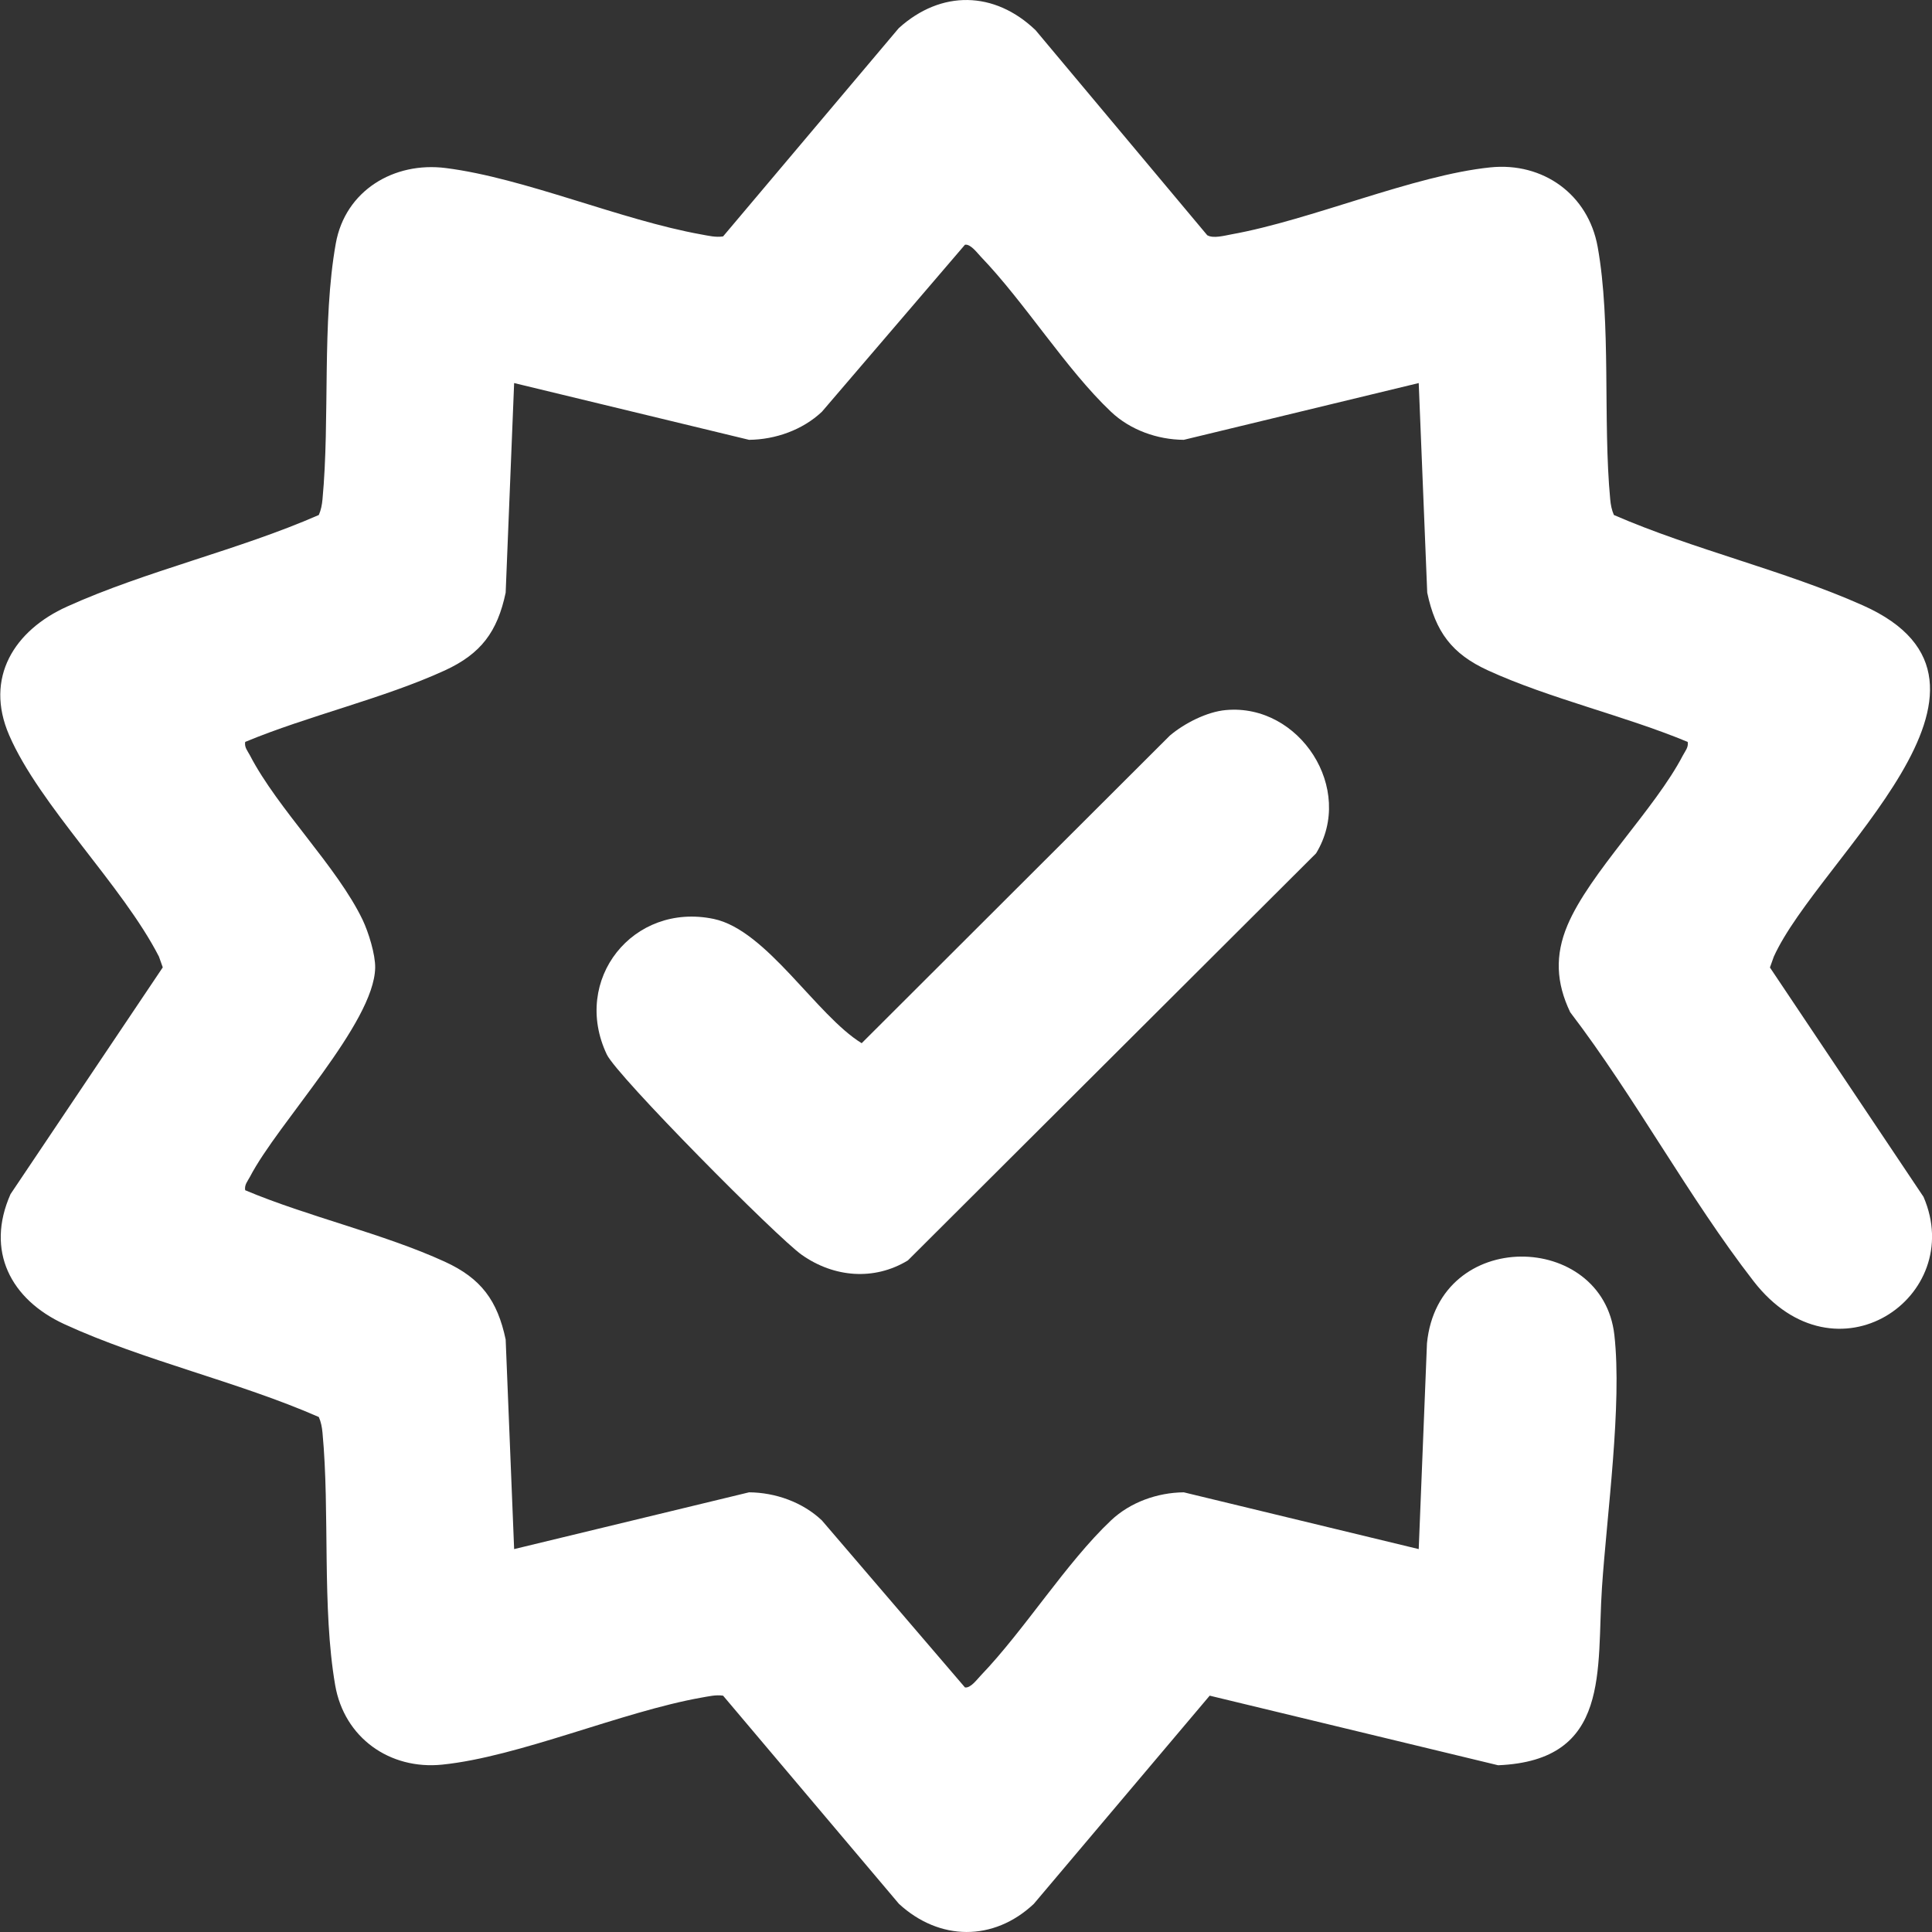 <svg width="52" height="52" viewBox="0 0 52 52" fill="none" xmlns="http://www.w3.org/2000/svg">
<rect x="0" y="0" width="52" height="52" fill="#333333" stroke="none"/>
<g clip-path="url(#clip0_6792_2332)">
<path d="M32.5 6.334C32.656 6.425 32.961 6.341 33.142 6.308C35.289 5.923 38.051 4.716 40.113 4.505C41.528 4.36 42.746 5.229 43.001 6.642C43.37 8.689 43.139 11.321 43.339 13.439C43.352 13.584 43.379 13.727 43.438 13.861C45.57 14.789 48.032 15.354 50.137 16.293C54.88 18.405 48.937 23.104 47.742 25.749L47.638 26.04L51.772 32.214C52.935 34.903 49.41 37.337 47.199 34.485C45.449 32.229 44.007 29.529 42.262 27.244C41.884 26.453 41.847 25.716 42.188 24.905C42.781 23.496 44.546 21.774 45.295 20.332C45.357 20.215 45.449 20.116 45.425 19.969C43.728 19.263 41.702 18.801 40.051 18.045C39.075 17.599 38.636 17.003 38.414 15.952L38.185 10.31L31.862 11.838C31.152 11.834 30.418 11.572 29.902 11.082C28.693 9.938 27.588 8.146 26.396 6.906C26.3 6.805 26.122 6.561 25.972 6.587L22.122 11.082C21.603 11.572 20.871 11.831 20.161 11.838L13.838 10.31L13.61 15.952C13.388 17.003 12.948 17.596 11.972 18.045C10.322 18.801 8.295 19.263 6.599 19.969C6.574 20.116 6.667 20.215 6.728 20.332C7.478 21.778 9.078 23.333 9.761 24.76C9.919 25.092 10.104 25.688 10.098 26.046C10.071 27.539 7.482 30.221 6.728 31.673C6.667 31.789 6.574 31.888 6.599 32.035C8.295 32.75 10.317 33.201 11.972 33.959C12.948 34.406 13.388 35.002 13.61 36.053L13.838 41.694L20.161 40.166C20.871 40.171 21.605 40.432 22.122 40.923L25.972 45.417C26.124 45.443 26.3 45.197 26.396 45.098C27.585 43.858 28.691 42.068 29.902 40.923C30.421 40.432 31.152 40.173 31.862 40.166L38.185 41.694L38.407 36.154C38.719 33.023 43.137 33.139 43.451 35.932C43.662 37.814 43.249 40.758 43.117 42.73C42.968 44.942 43.374 47.385 40.322 47.512L32.559 45.639L27.825 51.243C26.741 52.262 25.282 52.242 24.196 51.243L19.462 45.639C19.262 45.61 19.071 45.659 18.875 45.692C16.728 46.074 13.968 47.284 11.904 47.495C10.489 47.64 9.265 46.771 9.021 45.355C8.662 43.273 8.882 40.701 8.68 38.561C8.667 38.416 8.64 38.273 8.581 38.139C6.41 37.187 3.865 36.622 1.73 35.639C0.289 34.975 -0.395 33.669 0.284 32.139L4.381 26.037L4.278 25.747C3.3 23.836 1.065 21.679 0.247 19.788C-0.426 18.236 0.392 16.963 1.805 16.326C3.924 15.367 6.432 14.804 8.581 13.861C8.64 13.727 8.667 13.584 8.68 13.439C8.884 11.273 8.66 8.663 9.038 6.552C9.293 5.13 10.601 4.345 11.999 4.523C14.115 4.791 16.704 5.921 18.875 6.31C19.071 6.345 19.262 6.394 19.462 6.363L24.19 0.758C25.328 -0.273 26.766 -0.249 27.873 0.813L32.498 6.337L32.5 6.334Z" fill="white"/>
<path d="M33.002 19.111C34.98 18.935 36.479 21.235 35.422 22.968L24.436 33.924C23.526 34.478 22.442 34.382 21.581 33.775C20.915 33.306 16.607 28.962 16.332 28.381C15.378 26.367 17.038 24.28 19.209 24.733C20.633 25.03 21.974 27.33 23.192 28.078L31.486 19.799C31.877 19.468 32.486 19.155 33 19.111H33.002Z" fill="white"/>
</g>
<defs>
<clipPath id="clip0_6792_2332">
<rect width="52" height="52" fill="white"/>
</clipPath>
</defs>
</svg>
